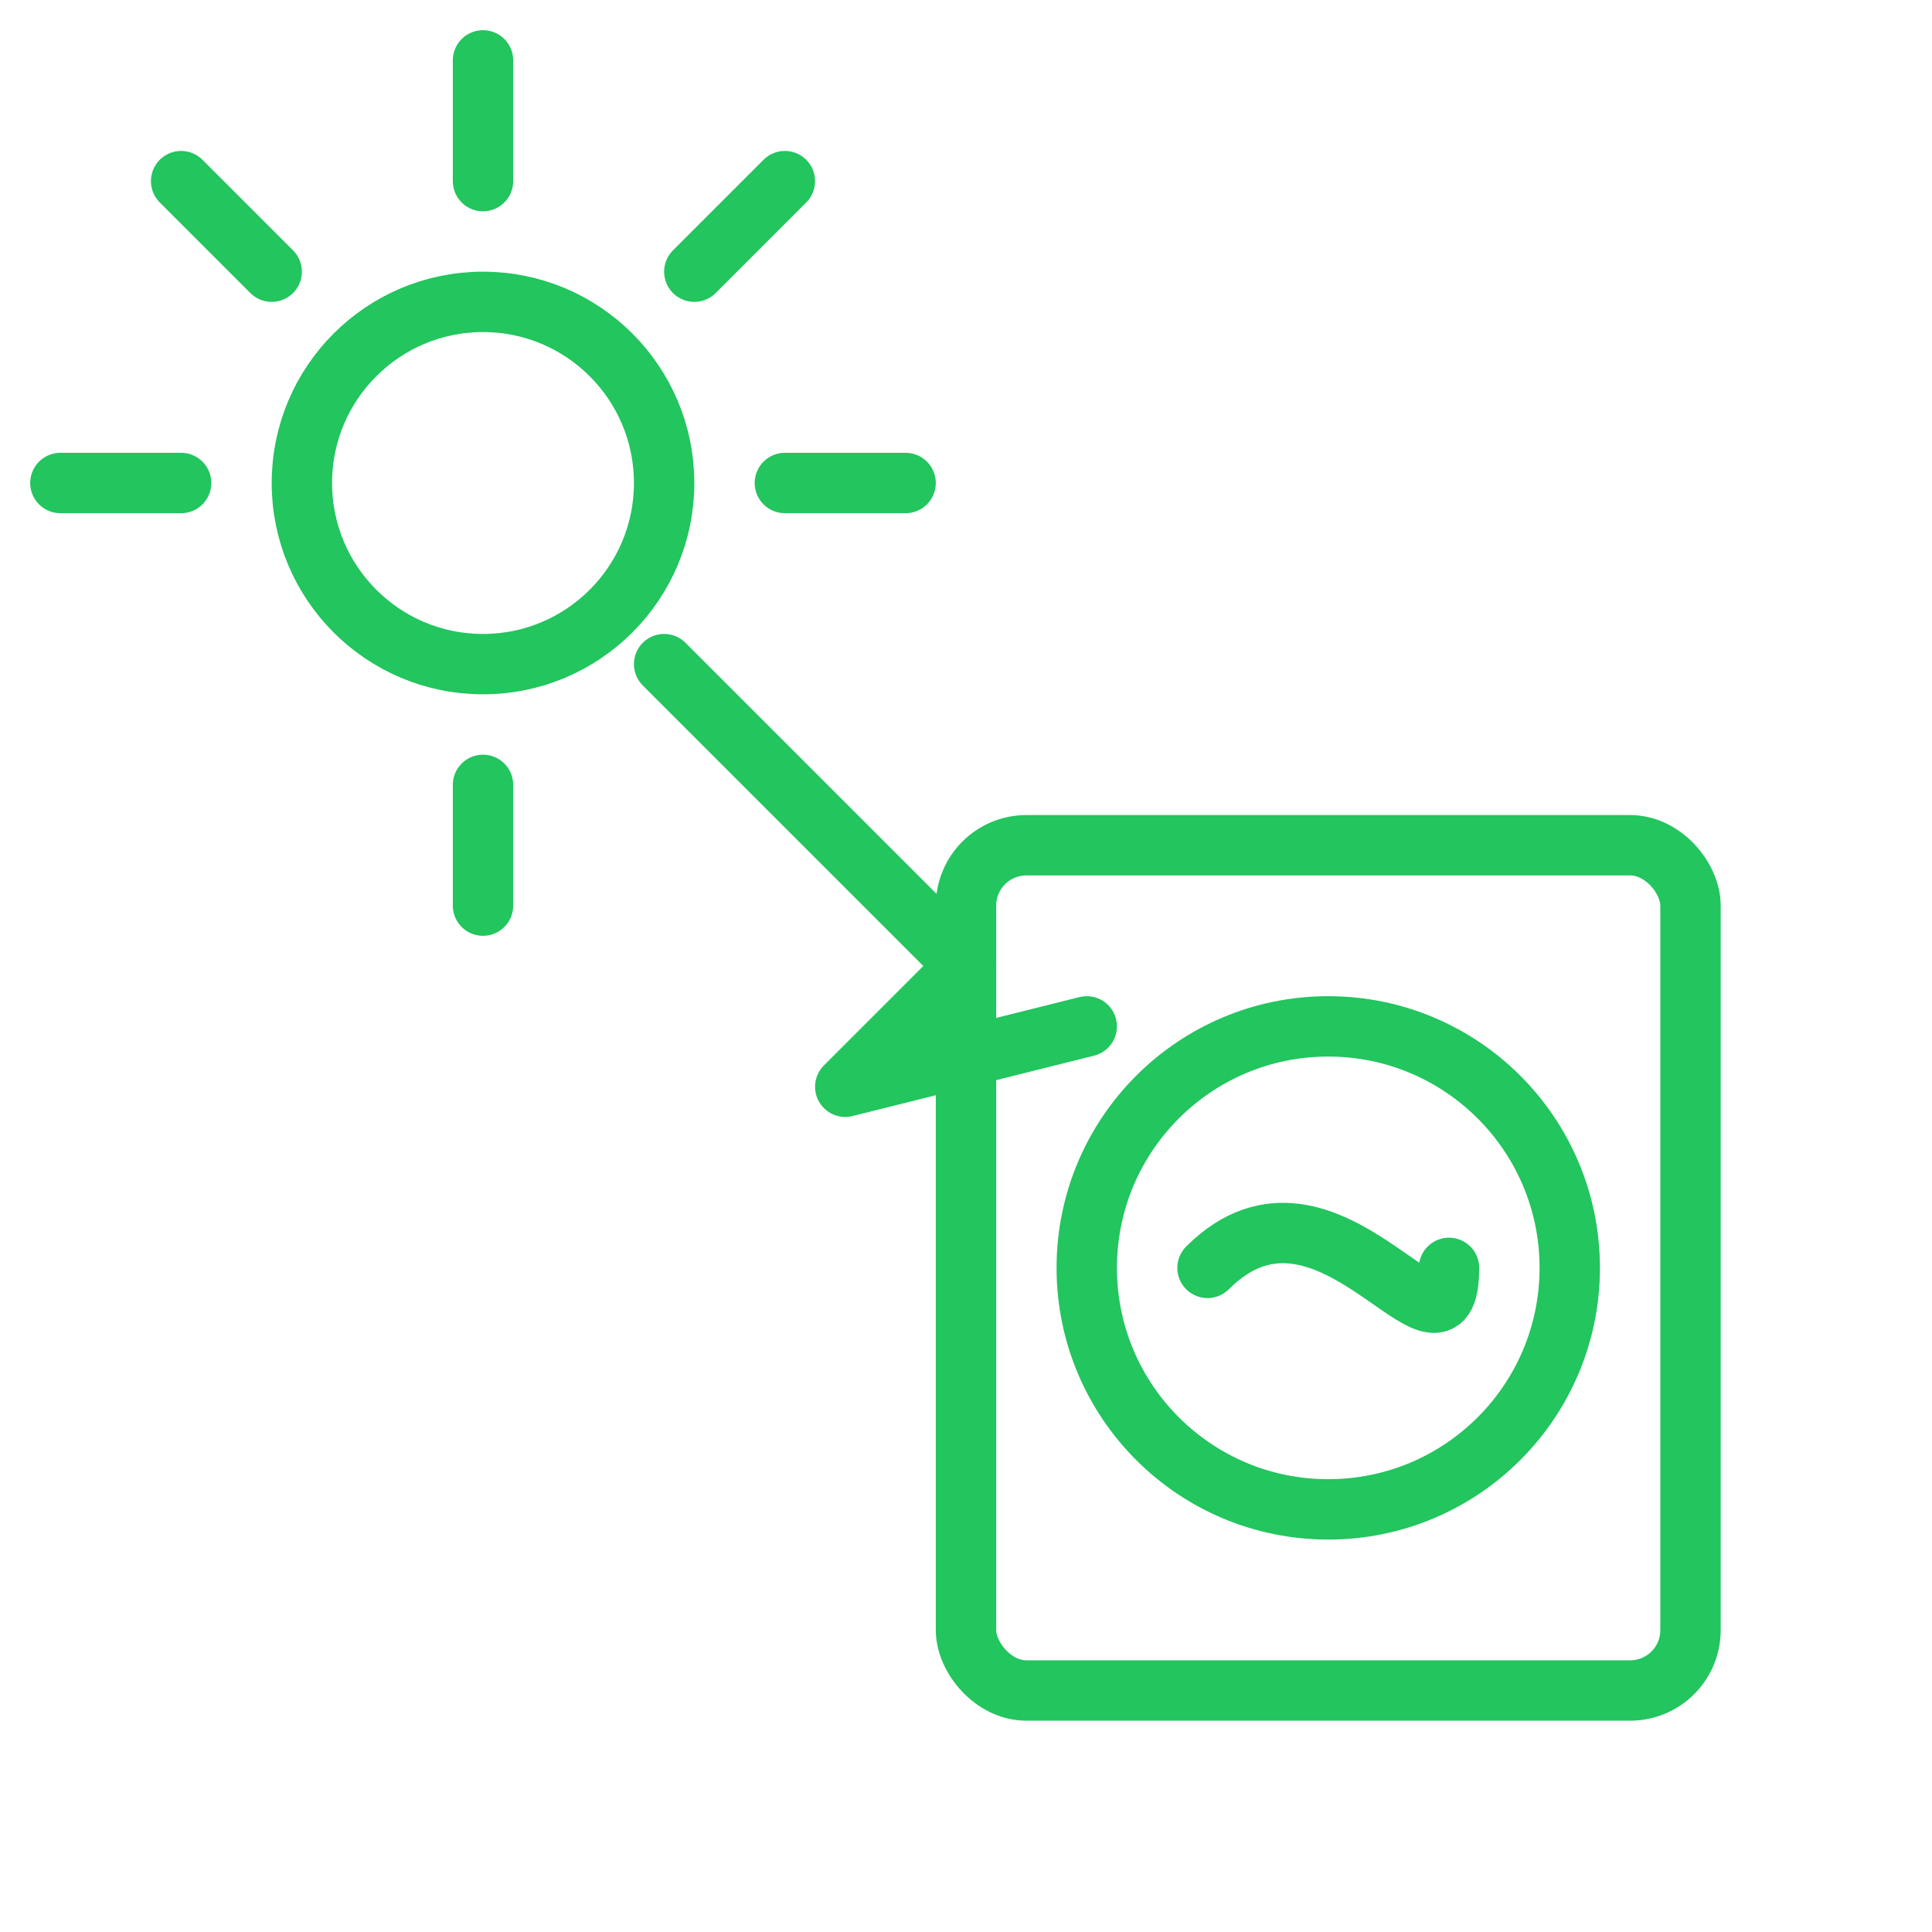 <svg xmlns="http://www.w3.org/2000/svg" viewBox="0 0 64 64" fill="none" stroke="#22C55E" stroke-width="2" stroke-linecap="round" stroke-linejoin="round">
  <!-- Wärmepumpe + Solar Kombination -->
  <!-- Sonne -->
  <circle cx="16" cy="16" r="6"/>
  <line x1="16" y1="6" x2="16" y2="2"/>
  <line x1="16" y1="26" x2="16" y2="30"/>
  <line x1="6" y1="16" x2="2" y2="16"/>
  <line x1="26" y1="16" x2="30" y2="16"/>
  <line x1="9" y1="9" x2="6" y2="6"/>
  <line x1="23" y1="9" x2="26" y2="6"/>
  <!-- Wärmepumpe Box -->
  <rect x="32" y="28" width="24" height="28" rx="2"/>
  <circle cx="44" cy="42" r="8"/>
  <path d="M40 42c4-4 8 4 8 0"/>
  <!-- Verbindung -->
  <path d="M22 22l10 10"/>
  <path d="M32 32l-4 4 8-2"/>
</svg>
